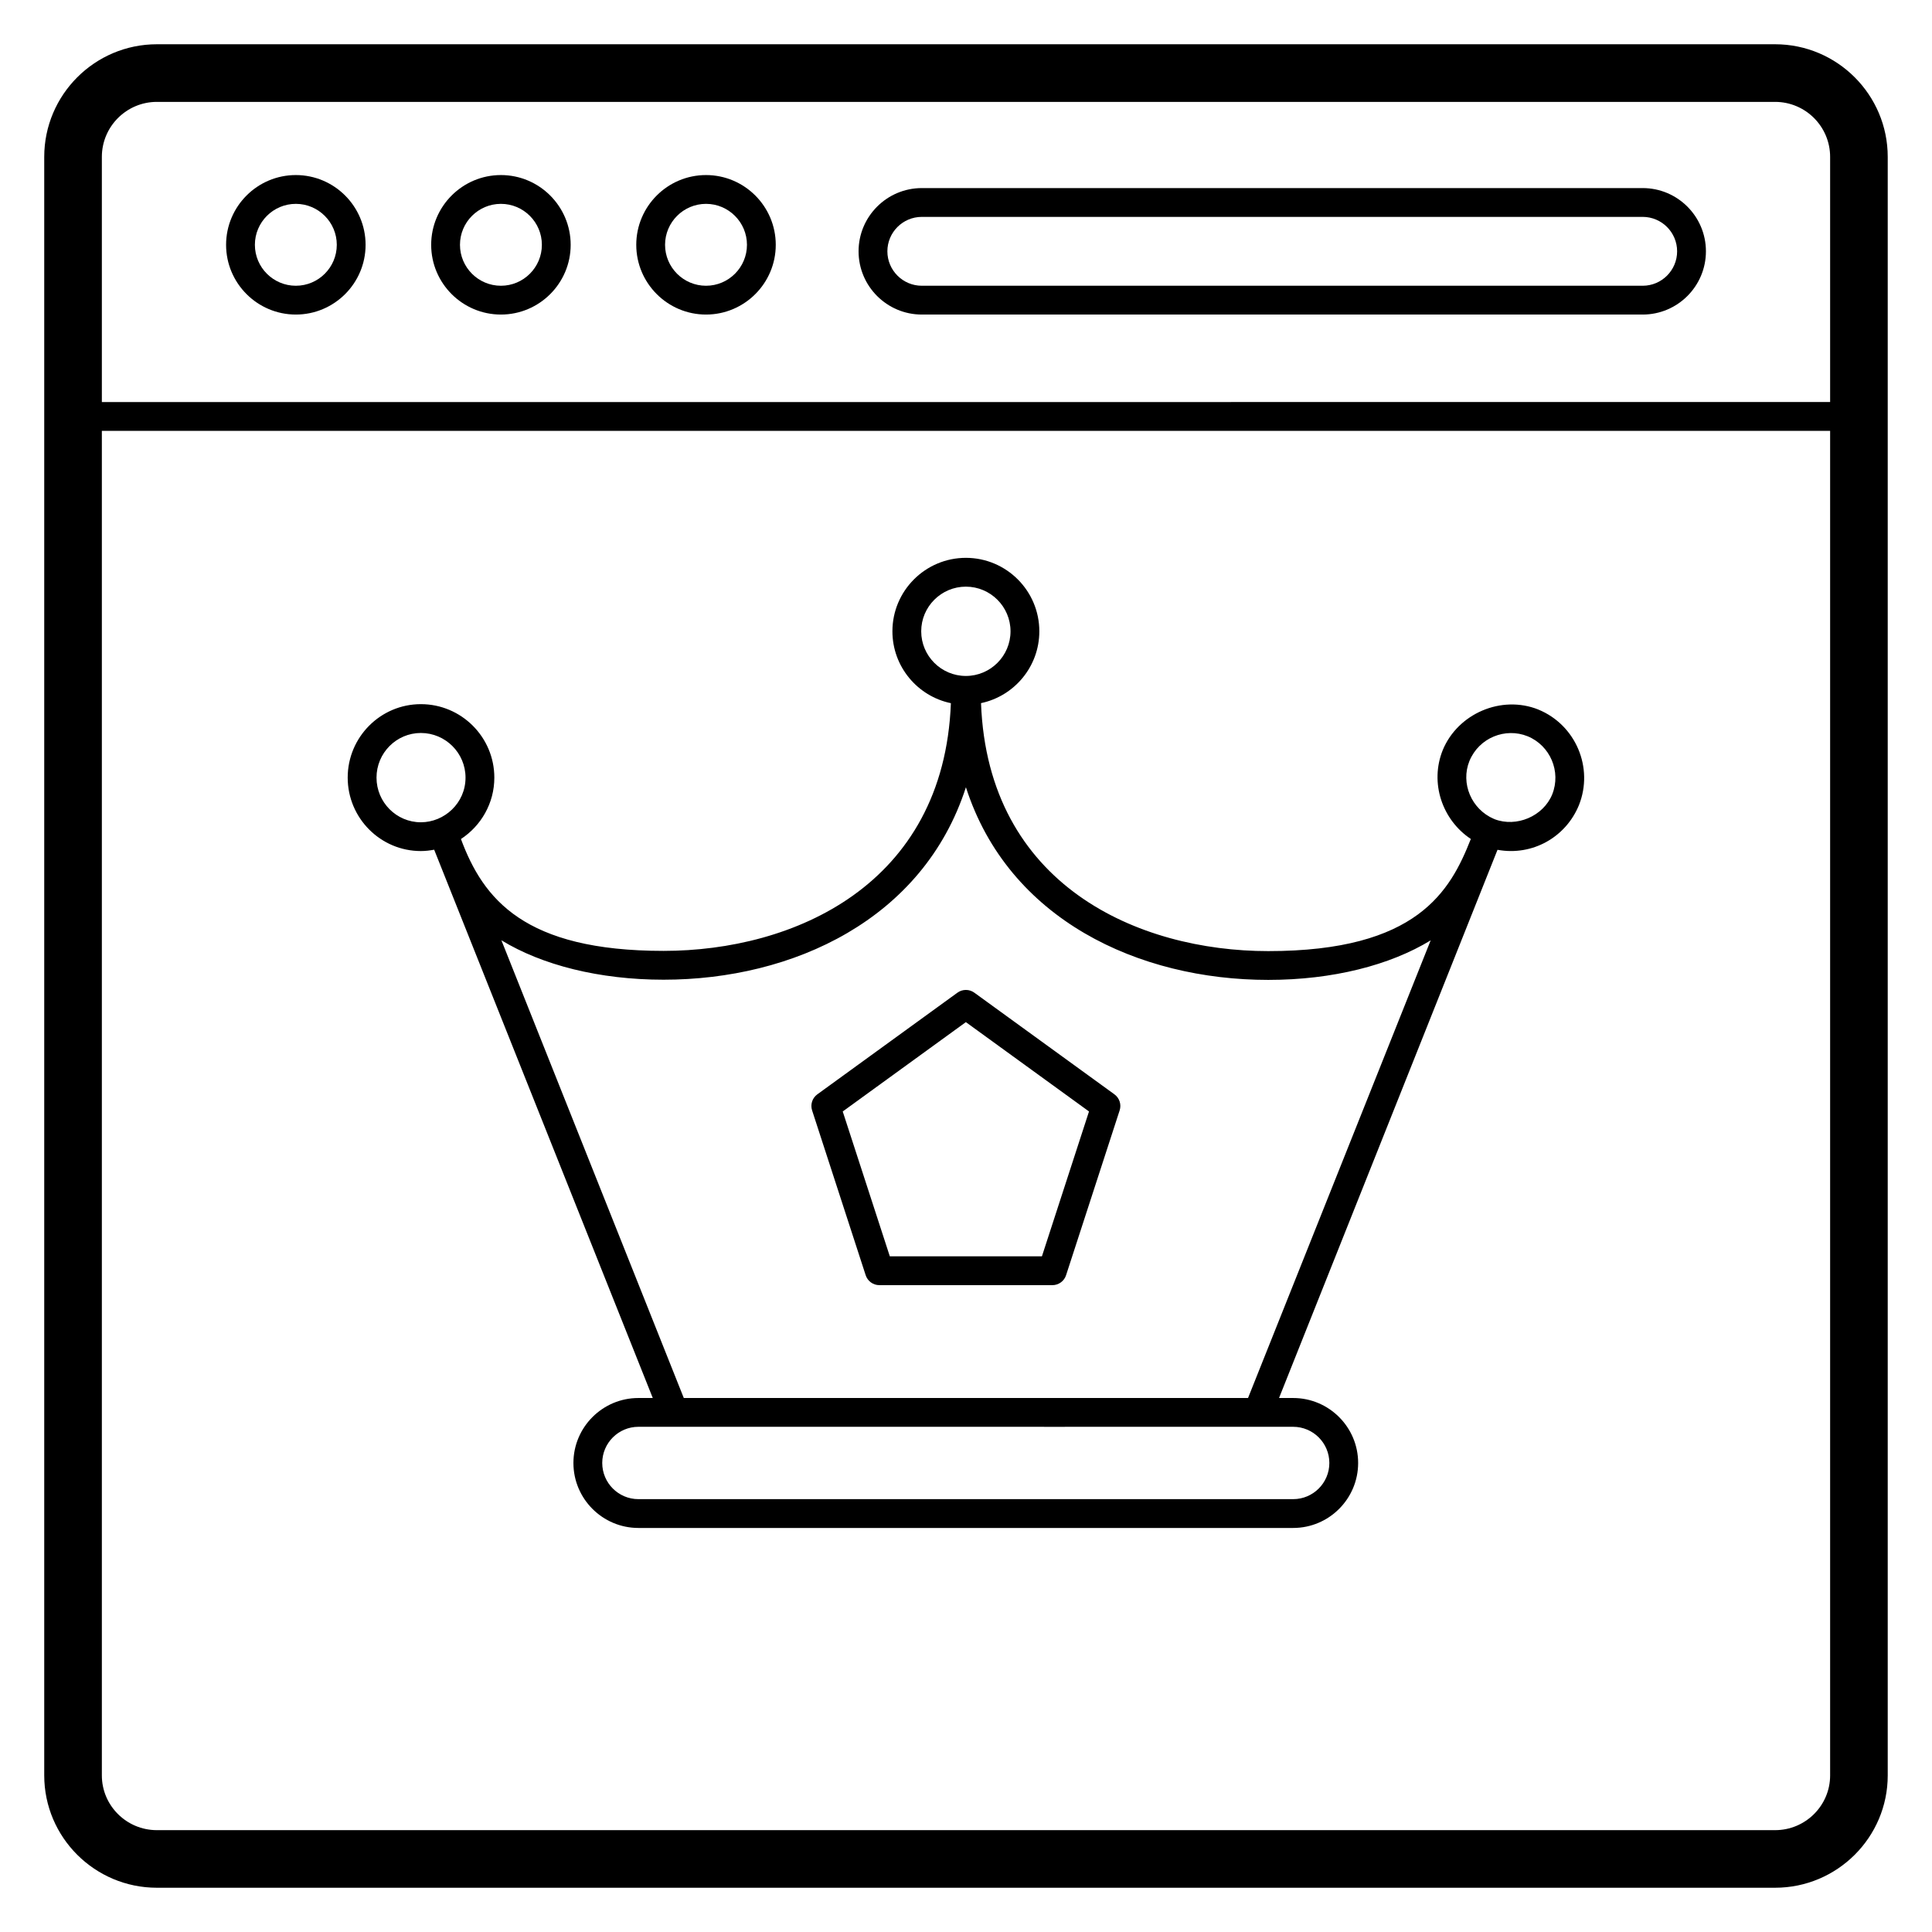 <?xml version="1.0" encoding="UTF-8"?>
<!-- Uploaded to: ICON Repo, www.iconrepo.com, Generator: ICON Repo Mixer Tools -->
<svg fill="#000000" width="800px" height="800px" version="1.1" viewBox="144 144 512 512" xmlns="http://www.w3.org/2000/svg">
 <g>
  <path d="m614.42 155.73h-428.85c-16.457 0-29.848 13.391-29.848 29.848v428.92c0 16.414 13.391 29.773 29.848 29.773h428.85c16.461 0 29.848-13.359 29.848-29.773v-428.92c0-16.457-13.387-29.848-29.848-29.848zm-428.85 15.27h428.85c8.043 0 14.582 6.535 14.582 14.578v64.965l-458.01 0.004v-64.969c0-8.043 6.539-14.578 14.578-14.578zm428.85 458.01h-428.85c-8.039 0-14.578-6.508-14.578-14.508v-356.32h458.01v356.32c0 8-6.539 14.508-14.582 14.508z"/>
  <path d="m388.29 227.36h191.04c9.242 0 16.758-7.516 16.758-16.758 0-9.242-7.516-16.758-16.758-16.758h-191.04c-9.238 0-16.758 7.516-16.758 16.758 0 9.242 7.516 16.758 16.758 16.758zm0-25.883h191.04c5.031 0 9.125 4.094 9.125 9.125s-4.094 9.125-9.125 9.125h-191.04c-5.031 0-9.125-4.094-9.125-9.125s4.09-9.125 9.125-9.125z"/>
  <path d="m222.4 227.36c10.191 0 18.484-8.289 18.484-18.48s-8.297-18.488-18.484-18.488c-10.191 0-18.484 8.297-18.484 18.488s8.293 18.48 18.484 18.48zm0-29.336c5.981 0 10.852 4.867 10.852 10.855 0 5.981-4.867 10.848-10.852 10.848-5.984 0-10.852-4.871-10.852-10.848 0-5.988 4.867-10.855 10.852-10.855z"/>
  <path d="m276.75 227.36c10.191 0 18.484-8.289 18.484-18.48-0.004-10.191-8.297-18.488-18.484-18.488-10.191 0-18.484 8.297-18.484 18.488s8.293 18.48 18.484 18.48zm0-29.336c5.981 0 10.852 4.867 10.852 10.855 0 5.981-4.867 10.848-10.852 10.848-5.981 0-10.852-4.867-10.852-10.848 0-5.988 4.867-10.855 10.852-10.855z"/>
  <path d="m331.1 227.36c10.191 0 18.484-8.289 18.484-18.48s-8.293-18.488-18.484-18.488c-10.191 0-18.484 8.297-18.484 18.488 0.004 10.191 8.297 18.48 18.484 18.48zm0-29.336c5.981 0 10.852 4.867 10.852 10.855 0 5.981-4.867 10.848-10.852 10.848-5.981 0-10.852-4.867-10.852-10.848 0.004-5.988 4.871-10.855 10.852-10.855z"/>
  <path d="m551.69 332.04c-9.781-3.922-21.336 1.035-25.344 10.734-3.492 8.66-0.18 18.492 7.438 23.559-5.438 13.824-14.172 29.719-53.684 29.719h-0.008c-34.383 0-74.297-17.367-76.113-65.715 8.812-1.855 15.453-9.68 15.453-19.039 0-10.734-8.734-19.465-19.469-19.465-10.73 0-19.465 8.73-19.465 19.465 0 9.375 6.66 17.215 15.496 19.051-1.871 48.305-41.773 65.645-76.145 65.645-36.926 0-47.781-13.723-53.695-29.645 5.316-3.481 8.848-9.461 8.848-16.277 0-10.734-8.734-19.465-19.469-19.465-10.691 0-19.391 8.73-19.391 19.465s8.699 19.465 19.391 19.465c1.207 0 2.379-0.145 3.527-0.355 58.164 145.89 57.598 144.46 57.93 145.3l-3.809 0.004c-9.492 0-17.219 7.723-17.219 17.219 0 9.496 7.727 17.219 17.219 17.219h173.52c9.492 0 17.219-7.723 17.219-17.219 0-9.496-7.727-17.219-17.219-17.219h-3.742c5.918-14.855-21.445 53.812 57.895-145.28 9.223 1.691 18.09-3.312 21.574-11.824 3.965-9.918-0.844-21.281-10.742-25.336zm-307.91 18.039c0-6.523 5.273-11.832 11.754-11.832 6.527 0 11.836 5.309 11.836 11.832 0 6.758-5.606 11.832-11.836 11.832-6.481 0-11.754-5.309-11.754-11.832zm144.35-38.777c0-6.523 5.309-11.832 11.832-11.832 6.527 0 11.836 5.309 11.836 11.832s-5.309 11.832-11.836 11.832c-6.523 0-11.832-5.309-11.832-11.832zm108.16 220.4c0 5.285-4.301 9.586-9.586 9.586h-173.52c-5.285 0-9.586-4.301-9.586-9.586 0-5.285 4.301-9.586 9.586-9.586 56.781 0.012 180.55 0.004 173.52 0 5.285 0 9.586 4.301 9.586 9.586zm-21.547-17.219h-149.53l-48.336-121.3c10.734 6.566 25.938 10.449 42.977 10.449 34.281 0 68.828-15.977 80.125-51.004 11.266 35.059 45.816 51.055 80.113 51.055h0.004c17.066 0 32.293-3.898 43.047-10.48zm80.613-159.97c-2.394 5.856-9.52 8.789-15.266 6.582-0.035-0.016-0.055-0.047-0.09-0.059-0.035-0.012-0.07-0.008-0.102-0.02-5.969-2.566-8.875-9.438-6.484-15.352 2.566-6.207 9.559-8.91 15.41-6.551 6.008 2.457 8.938 9.383 6.531 15.398z"/>
  <path d="m402.21 407.07c-1.336-0.969-3.144-0.969-4.481 0l-37.121 26.934c-1.344 0.969-1.902 2.691-1.391 4.266l14.195 43.668c0.512 1.574 1.977 2.641 3.629 2.641h45.852c1.656 0 3.121-1.066 3.629-2.641l14.195-43.668c0.512-1.574-0.047-3.293-1.391-4.266zm17.91 69.871h-40.309l-12.48-38.391 32.633-23.676 32.633 23.676z"/>
 </g>
</svg>